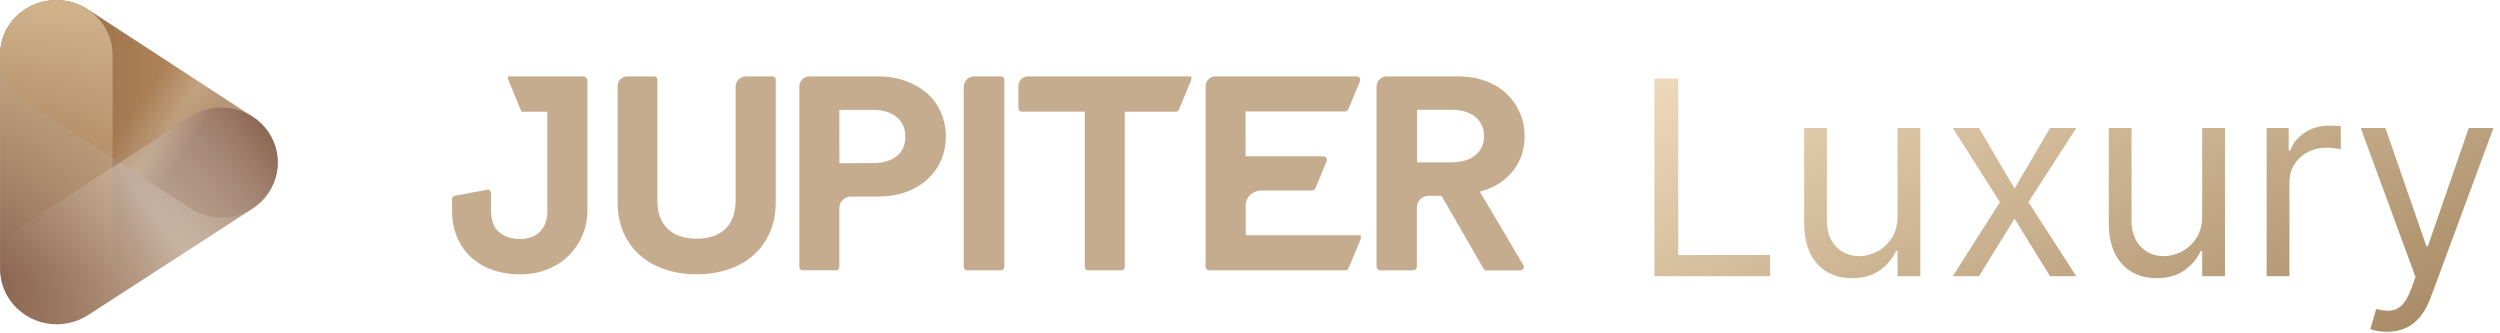 <svg width="308" height="41" viewBox="0 0 308 41" fill="none" xmlns="http://www.w3.org/2000/svg">
<path d="M95.166 9.409H91.912C91.202 9.409 90.629 9.968 90.629 10.662V24.652C90.629 26.197 90.209 27.383 89.376 28.189C88.543 28.995 87.344 29.405 85.808 29.405C84.296 29.405 83.097 28.995 82.256 28.189C81.416 27.383 80.988 26.189 80.988 24.652V9.797C80.988 9.58 80.813 9.409 80.591 9.409H77.306C76.642 9.409 76.092 9.938 76.092 10.595V24.883C76.092 26.323 76.344 27.614 76.848 28.719C77.352 29.83 78.047 30.77 78.926 31.517C79.796 32.263 80.835 32.837 82.012 33.218C83.181 33.598 84.456 33.792 85.816 33.792C87.176 33.792 88.459 33.598 89.636 33.218C90.82 32.837 91.866 32.263 92.737 31.517C93.608 30.763 94.311 29.823 94.815 28.719C95.319 27.607 95.571 26.316 95.571 24.883V9.797C95.563 9.58 95.388 9.409 95.166 9.409Z" fill="#C6AC8F"/>
<path d="M114.225 11.505C113.484 10.856 112.598 10.341 111.574 9.968C110.558 9.595 109.412 9.409 108.167 9.409H99.741C99.046 9.409 98.481 9.961 98.481 10.64V32.904C98.481 33.121 98.664 33.3 98.886 33.3H103.003C103.225 33.3 103.408 33.121 103.408 32.904V25.622C103.408 24.846 104.05 24.219 104.844 24.219H108.159C109.397 24.219 110.543 24.04 111.559 23.675C112.582 23.309 113.476 22.794 114.209 22.13C114.95 21.466 115.531 20.675 115.928 19.772C116.325 18.87 116.524 17.877 116.524 16.81C116.524 15.766 116.325 14.773 115.928 13.863C115.546 12.953 114.973 12.162 114.225 11.505ZM111.536 16.848C111.536 17.87 111.2 18.646 110.497 19.22C109.794 19.802 108.793 20.093 107.525 20.093L103.416 20.108L103.4 13.535H107.525C108.786 13.535 109.786 13.841 110.489 14.438C111.192 15.034 111.536 15.825 111.536 16.848Z" fill="#C6AC8F"/>
<path d="M123.315 9.409H120.045C119.319 9.409 118.731 9.983 118.731 10.692V32.882C118.731 33.113 118.922 33.307 119.167 33.307H123.307C123.544 33.307 123.735 33.121 123.735 32.882V9.819C123.735 9.595 123.544 9.409 123.315 9.409Z" fill="#C6AC8F"/>
<path d="M182.319 23.615C183.961 23.175 185.274 22.384 186.245 21.25C187.299 20.011 187.833 18.511 187.833 16.78C187.833 15.758 187.642 14.788 187.253 13.9C186.871 13.012 186.321 12.222 185.611 11.55C184.908 10.879 184.03 10.341 183.005 9.968C181.989 9.595 180.844 9.409 179.598 9.409H170.868C170.164 9.409 169.591 9.968 169.591 10.655V32.867C169.591 33.106 169.791 33.307 170.043 33.307H174.106C174.351 33.307 174.557 33.106 174.557 32.867V25.555C174.557 24.771 175.213 24.13 176.017 24.13H177.598L182.769 33.091C182.845 33.225 182.998 33.315 183.159 33.315H187.283C187.444 33.315 187.589 33.233 187.674 33.098C187.757 32.964 187.757 32.792 187.674 32.658L182.319 23.615ZM182.829 16.78C182.829 17.758 182.486 18.519 181.776 19.108C181.057 19.698 180.065 19.996 178.827 19.996H174.573V13.527H178.827C180.065 13.527 181.057 13.826 181.776 14.415C182.486 15.012 182.829 15.781 182.829 16.78Z" fill="#C6AC8F"/>
<path d="M153.458 25.346C153.458 24.309 154.321 23.473 155.375 23.473H161.632C161.815 23.473 161.983 23.361 162.052 23.197L163.442 19.862C163.496 19.72 163.48 19.571 163.396 19.444C163.312 19.317 163.175 19.25 163.022 19.25H153.458V13.729H165.695C165.879 13.729 166.047 13.617 166.116 13.453L167.552 10.021C167.605 9.886 167.59 9.73 167.506 9.603C167.422 9.476 167.284 9.409 167.132 9.409H149.761C149.081 9.409 148.531 9.946 148.531 10.61V32.86C148.531 33.106 148.737 33.307 148.989 33.307H165.726C165.909 33.307 166.07 33.203 166.146 33.031L167.636 29.465L167.659 28.987H153.473V25.346H153.458Z" fill="#C6AC8F"/>
<path d="M125.47 10.565V13.363C125.47 13.579 125.653 13.759 125.875 13.759H133.644V32.904C133.644 33.128 133.827 33.307 134.048 33.307H138.166C138.387 33.307 138.571 33.128 138.571 32.904V13.766H144.858C145.026 13.766 145.171 13.669 145.239 13.52L146.76 9.871L146.783 9.416H126.654C126.005 9.409 125.47 9.931 125.47 10.565Z" fill="#C6AC8F"/>
<path d="M71.798 9.409H62.929L62.593 9.416V9.744L64.151 13.542L64.274 13.766H67.429V26.003C67.429 27.092 67.123 27.943 66.52 28.547C65.909 29.151 65.099 29.45 64.045 29.45C63.013 29.45 62.15 29.159 61.478 28.592C60.821 28.04 60.485 27.107 60.485 25.838V23.764C60.485 23.645 60.431 23.533 60.34 23.458L60.156 23.346L56.024 24.13C55.833 24.167 55.695 24.331 55.695 24.518V25.965C55.695 27.137 55.894 28.219 56.291 29.166C56.688 30.121 57.254 30.957 57.987 31.643C58.72 32.33 59.614 32.867 60.645 33.24C61.677 33.613 62.838 33.8 64.106 33.8C65.351 33.8 66.497 33.583 67.505 33.165C68.513 32.748 69.384 32.173 70.102 31.457C70.813 30.741 71.378 29.897 71.775 28.942C72.172 27.987 72.371 26.965 72.371 25.906V9.961C72.363 9.655 72.111 9.409 71.798 9.409Z" fill="#C6AC8F"/>
<path d="M34.169 19.243C33.948 17.265 32.832 15.482 31.137 14.385H31.121L10.825 1.164C8.021 -0.657 4.293 -0.269 1.948 2.082C0.703 3.343 0 5.029 0.008 6.775V33.21C0.054 36.978 3.216 39.992 7.074 39.948C8.434 39.933 9.763 39.53 10.893 38.784L31.137 25.674C33.291 24.249 34.459 21.772 34.169 19.243Z" fill="url(#paint0_linear_801_304)"/>
<path d="M6.944 40C3.117 40.008 0.008 36.971 0 33.233C0 30.957 1.161 28.831 3.102 27.577L23.452 14.386C26.645 12.319 30.953 13.169 33.069 16.288C35.185 19.407 34.314 23.615 31.121 25.682L10.779 38.866C9.64 39.605 8.311 40 6.944 40Z" fill="url(#paint1_linear_801_304)"/>
<path opacity="0.25" d="M27.286 26.808C25.919 26.808 24.582 26.413 23.444 25.667L3.086 12.416C-0.099 10.341 -0.963 6.133 1.161 3.014C3.285 -0.104 7.593 -0.94 10.786 1.134L31.136 14.386C34.322 16.467 35.169 20.683 33.038 23.794C31.755 25.674 29.593 26.801 27.286 26.808Z" fill="url(#paint2_linear_801_304)"/>
<path d="M6.944 40C3.109 40 0 36.964 0 33.225V6.783C0 3.037 3.109 0.008 6.936 0.008C10.763 0.008 13.873 3.045 13.873 6.783V33.218C13.88 36.964 10.771 40 6.944 40Z" fill="url(#paint3_linear_801_304)"/>
<path d="M203.818 34.029V9.681H206.766V31.413H218.084V34.029H203.818ZM233.777 26.563V15.768H236.583V34.029H233.777V30.938H233.587C233.159 31.865 232.493 32.654 231.59 33.304C230.686 33.946 229.545 34.267 228.166 34.267C227.024 34.267 226.01 34.017 225.122 33.518C224.235 33.01 223.537 32.249 223.03 31.235C222.523 30.213 222.269 28.925 222.269 27.371V15.768H225.075V27.181C225.075 28.512 225.447 29.575 226.192 30.367C226.945 31.16 227.904 31.556 229.069 31.556C229.767 31.556 230.476 31.378 231.197 31.021C231.927 30.664 232.537 30.117 233.028 29.38C233.528 28.643 233.777 27.704 233.777 26.563ZM243.814 15.768L248.189 23.234L252.564 15.768H255.798L249.901 24.898L255.798 34.029H252.564L248.189 26.943L243.814 34.029H240.58L246.382 24.898L240.58 15.768H243.814ZM271.309 26.563V15.768H274.115V34.029H271.309V30.938H271.119C270.691 31.865 270.025 32.654 269.122 33.304C268.218 33.946 267.077 34.267 265.698 34.267C264.557 34.267 263.542 34.017 262.655 33.518C261.767 33.01 261.069 32.249 260.562 31.235C260.055 30.213 259.801 28.925 259.801 27.371V15.768H262.607V27.181C262.607 28.512 262.98 29.575 263.725 30.367C264.477 31.16 265.436 31.556 266.602 31.556C267.299 31.556 268.008 31.378 268.73 31.021C269.459 30.664 270.069 30.117 270.56 29.38C271.06 28.643 271.309 27.704 271.309 26.563ZM279.254 34.029V15.768H281.965V18.526H282.155C282.488 17.623 283.09 16.889 283.962 16.327C284.834 15.764 285.816 15.483 286.91 15.483C287.116 15.483 287.374 15.487 287.683 15.495C287.992 15.502 288.226 15.514 288.384 15.53V18.383C288.289 18.36 288.071 18.324 287.731 18.276C287.398 18.221 287.045 18.193 286.672 18.193C285.785 18.193 284.992 18.38 284.295 18.752C283.605 19.117 283.058 19.624 282.654 20.274C282.258 20.916 282.06 21.649 282.06 22.473V34.029H279.254ZM294.073 40.877C293.598 40.877 293.174 40.837 292.801 40.758C292.429 40.686 292.171 40.615 292.028 40.544L292.742 38.071C293.423 38.245 294.026 38.309 294.549 38.261C295.072 38.214 295.535 37.98 295.94 37.56C296.352 37.148 296.728 36.478 297.069 35.55L297.592 34.124L290.839 15.768H293.883L298.924 30.32H299.114L304.155 15.768H307.198L299.447 36.692C299.098 37.635 298.666 38.416 298.151 39.034C297.636 39.66 297.037 40.124 296.356 40.425C295.682 40.726 294.921 40.877 294.073 40.877Z" fill="url(#paint4_linear_801_304)"/>
<defs>
<linearGradient id="paint0_linear_801_304" x1="0.006" y1="19.984" x2="34.214" y2="19.984" gradientUnits="userSpaceOnUse">
<stop stop-color="#8C6754"/>
<stop offset="1" stop-color="#D1B48C"/>
</linearGradient>
<linearGradient id="paint1_linear_801_304" x1="32.794" y1="15.894" x2="1.925" y2="38.044" gradientUnits="userSpaceOnUse">
<stop stop-color="#8C6754"/>
<stop offset="0.453" stop-color="#D5C9C3" stop-opacity="0.547"/>
<stop offset="1" stop-color="#8C6754" stop-opacity="0"/>
</linearGradient>
<linearGradient id="paint2_linear_801_304" x1="32.797" y1="24.141" x2="1.91" y2="1.978" gradientUnits="userSpaceOnUse">
<stop offset="0.296" stop-color="#8C6754"/>
<stop offset="0.385" stop-color="#D1B48C"/>
<stop offset="0.512" stop-color="#974B00"/>
<stop offset="0.595" stop-color="#974B00"/>
</linearGradient>
<linearGradient id="paint3_linear_801_304" x1="6.94" y1="0.007" x2="6.94" y2="39.999" gradientUnits="userSpaceOnUse">
<stop stop-color="#D1B48C"/>
<stop offset="0.843" stop-color="#D1B48C" stop-opacity="0"/>
</linearGradient>
<linearGradient id="paint4_linear_801_304" x1="211.482" y1="5.023" x2="248.959" y2="82.907" gradientUnits="userSpaceOnUse">
<stop stop-color="#EEDABC"/>
<stop offset="1" stop-color="#987952"/>
</linearGradient>
</defs>
</svg>
